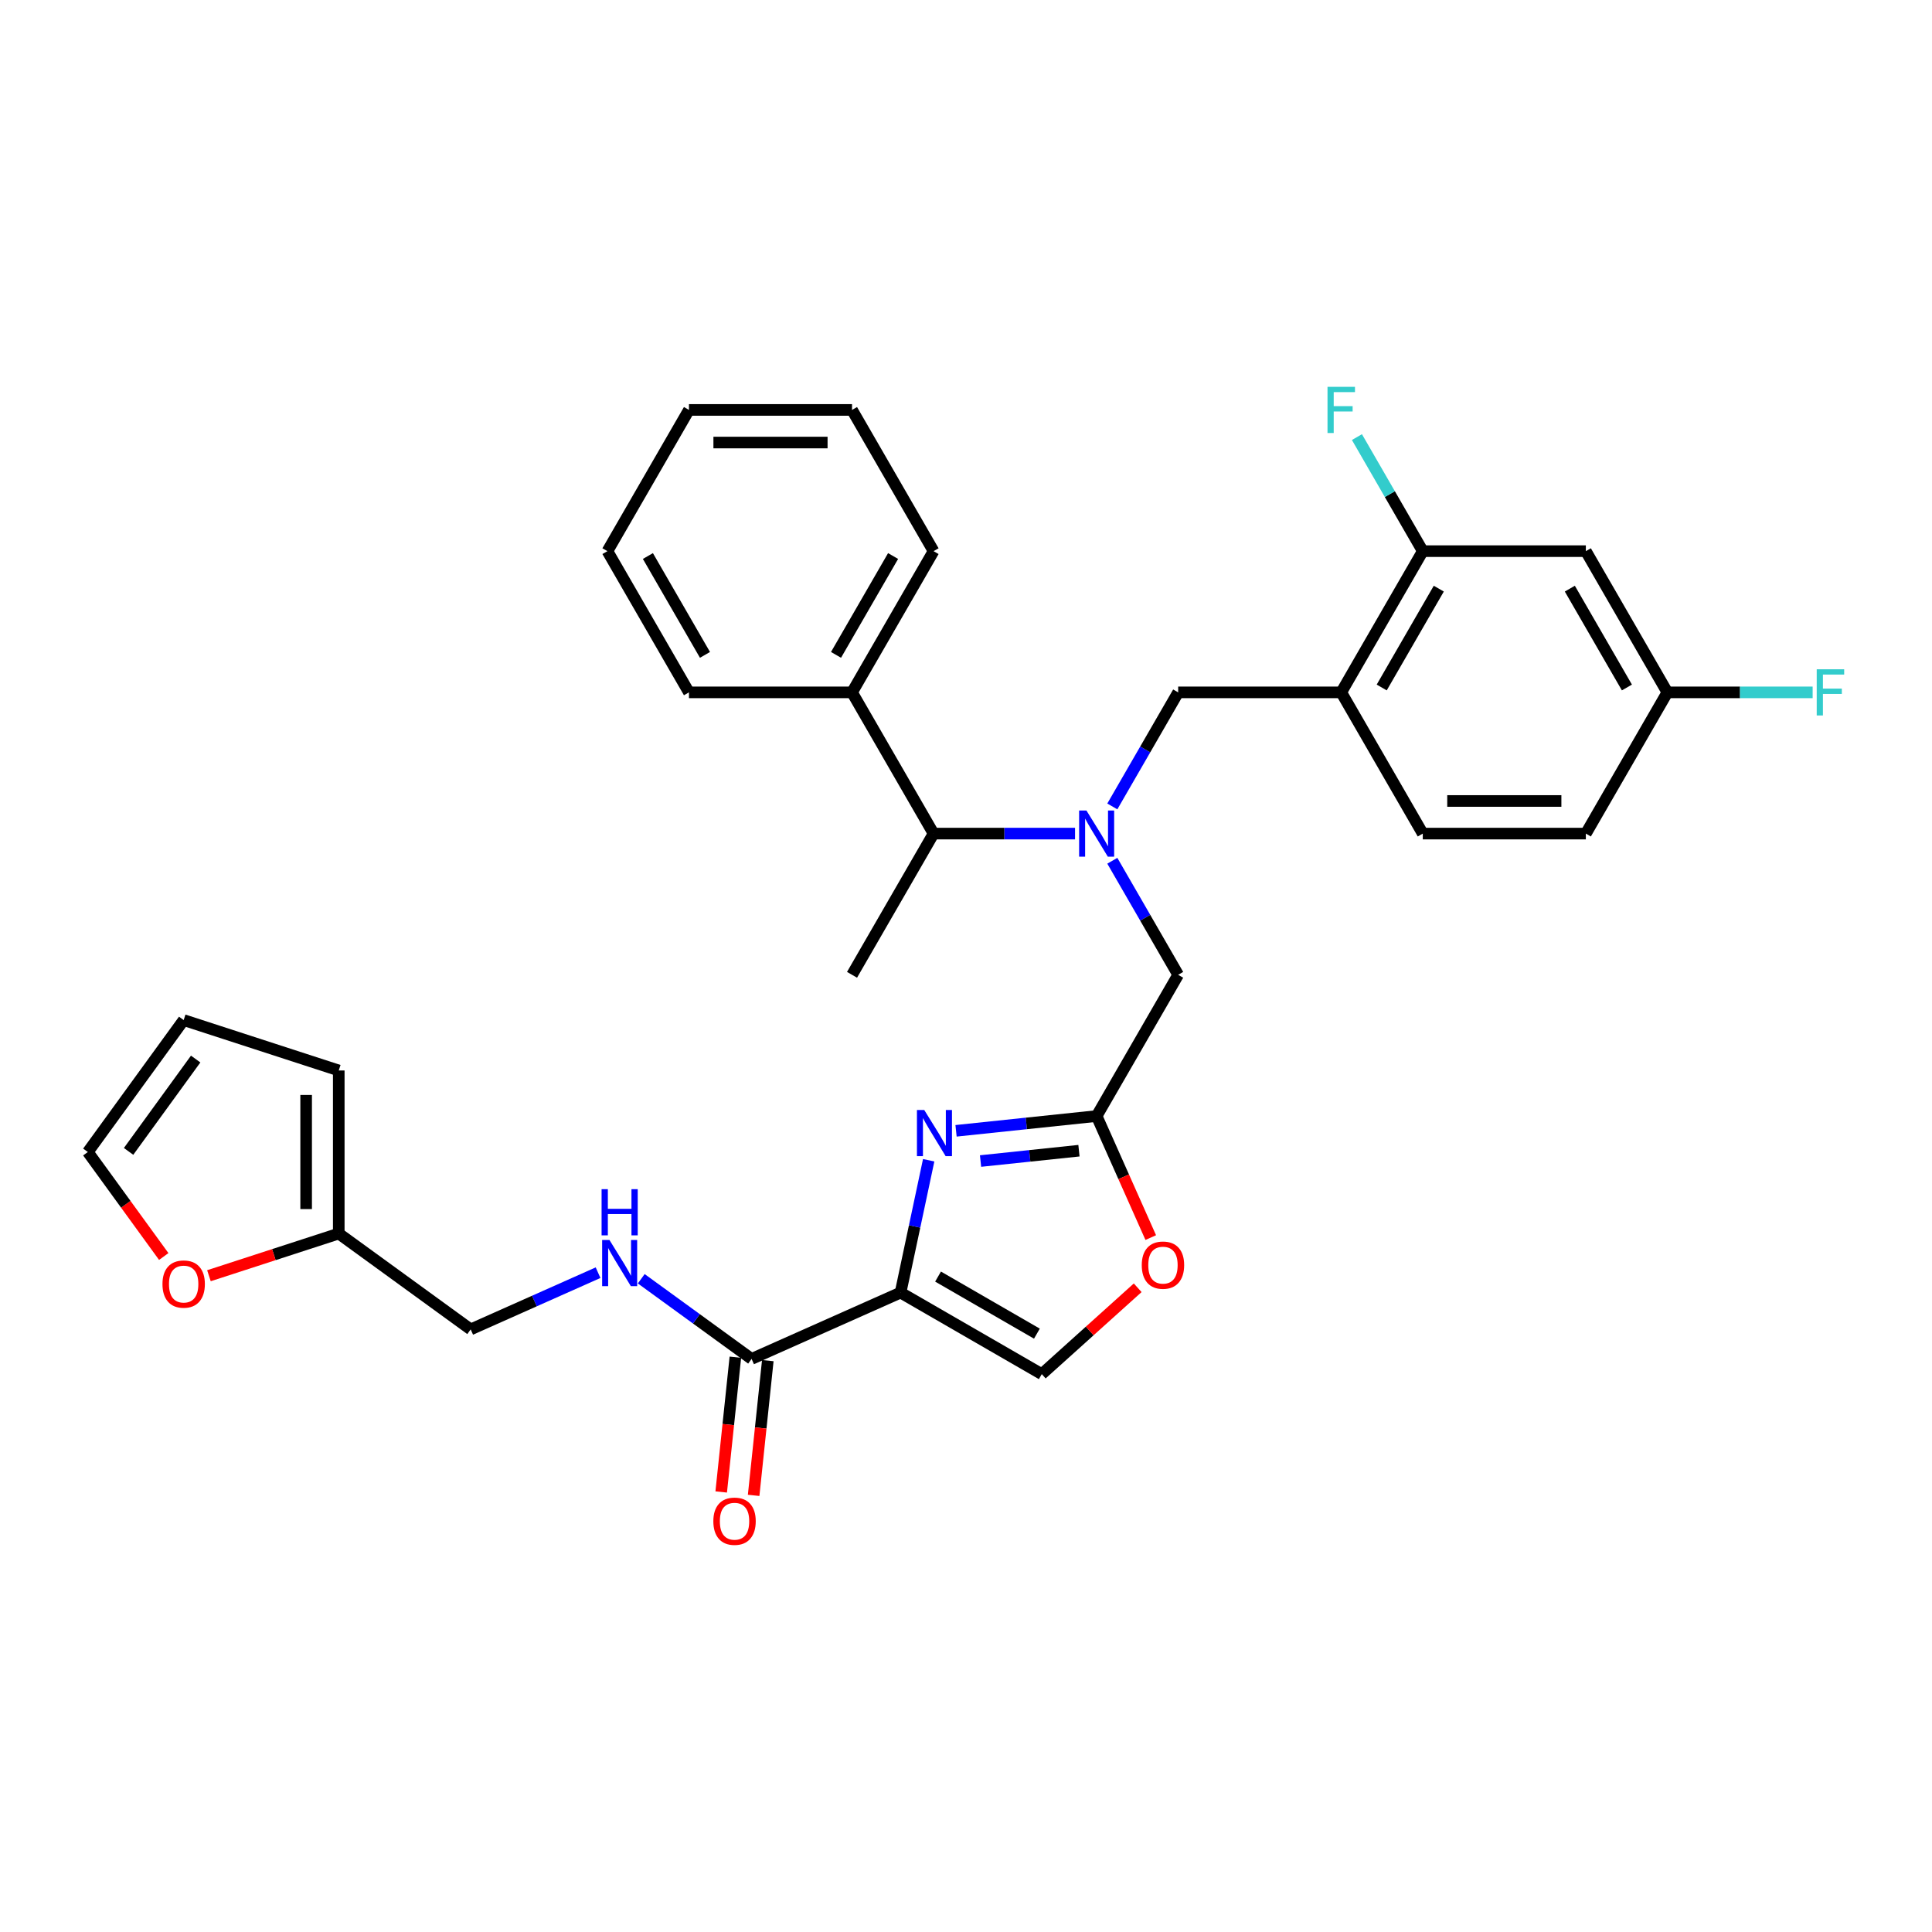<?xml version='1.0' encoding='iso-8859-1'?>
<svg version='1.1' baseProfile='full'
              xmlns='http://www.w3.org/2000/svg'
                      xmlns:rdkit='http://www.rdkit.org/xml'
                      xmlns:xlink='http://www.w3.org/1999/xlink'
                  xml:space='preserve'
width='1000px' height='1000px' viewBox='0 0 1000 1000'>
<!-- END OF HEADER -->
<rect style='opacity:1.0;fill:#FFFFFF;stroke:none' width='1000' height='1000' x='0' y='0'> </rect>
<path class='bond-0' d='M 466.126,669.044 L 473.405,634.794' style='fill:none;fill-rule:evenodd;stroke:#000000;stroke-width:6px;stroke-linecap:butt;stroke-linejoin:miter;stroke-opacity:1' />
<path class='bond-0' d='M 473.405,634.794 L 480.685,600.545' style='fill:none;fill-rule:evenodd;stroke:#0000FF;stroke-width:6px;stroke-linecap:butt;stroke-linejoin:miter;stroke-opacity:1' />
<path class='bond-3' d='M 466.126,669.044 L 389.018,703.374' style='fill:none;fill-rule:evenodd;stroke:#000000;stroke-width:6px;stroke-linecap:butt;stroke-linejoin:miter;stroke-opacity:1' />
<path class='bond-4' d='M 466.126,669.044 L 539.222,711.246' style='fill:none;fill-rule:evenodd;stroke:#000000;stroke-width:6px;stroke-linecap:butt;stroke-linejoin:miter;stroke-opacity:1' />
<path class='bond-4' d='M 485.531,660.755 L 536.698,690.296' style='fill:none;fill-rule:evenodd;stroke:#000000;stroke-width:6px;stroke-linecap:butt;stroke-linejoin:miter;stroke-opacity:1' />
<path class='bond-2' d='M 494.849,585.309 L 531.233,581.485' style='fill:none;fill-rule:evenodd;stroke:#0000FF;stroke-width:6px;stroke-linecap:butt;stroke-linejoin:miter;stroke-opacity:1' />
<path class='bond-2' d='M 531.233,581.485 L 567.617,577.661' style='fill:none;fill-rule:evenodd;stroke:#000000;stroke-width:6px;stroke-linecap:butt;stroke-linejoin:miter;stroke-opacity:1' />
<path class='bond-2' d='M 507.529,600.95 L 532.998,598.273' style='fill:none;fill-rule:evenodd;stroke:#0000FF;stroke-width:6px;stroke-linecap:butt;stroke-linejoin:miter;stroke-opacity:1' />
<path class='bond-2' d='M 532.998,598.273 L 558.466,595.596' style='fill:none;fill-rule:evenodd;stroke:#000000;stroke-width:6px;stroke-linecap:butt;stroke-linejoin:miter;stroke-opacity:1' />
<path class='bond-1' d='M 575.735,445.529 L 592.777,475.046' style='fill:none;fill-rule:evenodd;stroke:#0000FF;stroke-width:6px;stroke-linecap:butt;stroke-linejoin:miter;stroke-opacity:1' />
<path class='bond-1' d='M 592.777,475.046 L 609.819,504.564' style='fill:none;fill-rule:evenodd;stroke:#000000;stroke-width:6px;stroke-linecap:butt;stroke-linejoin:miter;stroke-opacity:1' />
<path class='bond-7' d='M 575.735,417.405 L 592.777,387.888' style='fill:none;fill-rule:evenodd;stroke:#0000FF;stroke-width:6px;stroke-linecap:butt;stroke-linejoin:miter;stroke-opacity:1' />
<path class='bond-7' d='M 592.777,387.888 L 609.819,358.37' style='fill:none;fill-rule:evenodd;stroke:#000000;stroke-width:6px;stroke-linecap:butt;stroke-linejoin:miter;stroke-opacity:1' />
<path class='bond-11' d='M 556.442,431.467 L 519.827,431.467' style='fill:none;fill-rule:evenodd;stroke:#0000FF;stroke-width:6px;stroke-linecap:butt;stroke-linejoin:miter;stroke-opacity:1' />
<path class='bond-11' d='M 519.827,431.467 L 483.212,431.467' style='fill:none;fill-rule:evenodd;stroke:#000000;stroke-width:6px;stroke-linecap:butt;stroke-linejoin:miter;stroke-opacity:1' />
<path class='bond-9' d='M 567.617,577.661 L 609.819,504.564' style='fill:none;fill-rule:evenodd;stroke:#000000;stroke-width:6px;stroke-linecap:butt;stroke-linejoin:miter;stroke-opacity:1' />
<path class='bond-32' d='M 567.617,577.661 L 581.622,609.116' style='fill:none;fill-rule:evenodd;stroke:#000000;stroke-width:6px;stroke-linecap:butt;stroke-linejoin:miter;stroke-opacity:1' />
<path class='bond-32' d='M 581.622,609.116 L 595.626,640.571' style='fill:none;fill-rule:evenodd;stroke:#FF0000;stroke-width:6px;stroke-linecap:butt;stroke-linejoin:miter;stroke-opacity:1' />
<path class='bond-10' d='M 389.018,703.374 L 360.463,682.628' style='fill:none;fill-rule:evenodd;stroke:#000000;stroke-width:6px;stroke-linecap:butt;stroke-linejoin:miter;stroke-opacity:1' />
<path class='bond-10' d='M 360.463,682.628 L 331.908,661.882' style='fill:none;fill-rule:evenodd;stroke:#0000FF;stroke-width:6px;stroke-linecap:butt;stroke-linejoin:miter;stroke-opacity:1' />
<path class='bond-15' d='M 380.624,702.492 L 376.958,737.365' style='fill:none;fill-rule:evenodd;stroke:#000000;stroke-width:6px;stroke-linecap:butt;stroke-linejoin:miter;stroke-opacity:1' />
<path class='bond-15' d='M 376.958,737.365 L 373.293,772.238' style='fill:none;fill-rule:evenodd;stroke:#FF0000;stroke-width:6px;stroke-linecap:butt;stroke-linejoin:miter;stroke-opacity:1' />
<path class='bond-15' d='M 397.412,704.257 L 393.747,739.129' style='fill:none;fill-rule:evenodd;stroke:#000000;stroke-width:6px;stroke-linecap:butt;stroke-linejoin:miter;stroke-opacity:1' />
<path class='bond-15' d='M 393.747,739.129 L 390.082,774.002' style='fill:none;fill-rule:evenodd;stroke:#FF0000;stroke-width:6px;stroke-linecap:butt;stroke-linejoin:miter;stroke-opacity:1' />
<path class='bond-6' d='M 539.222,711.246 L 564.043,688.897' style='fill:none;fill-rule:evenodd;stroke:#000000;stroke-width:6px;stroke-linecap:butt;stroke-linejoin:miter;stroke-opacity:1' />
<path class='bond-6' d='M 564.043,688.897 L 588.865,666.548' style='fill:none;fill-rule:evenodd;stroke:#FF0000;stroke-width:6px;stroke-linecap:butt;stroke-linejoin:miter;stroke-opacity:1' />
<path class='bond-5' d='M 694.224,358.37 L 609.819,358.37' style='fill:none;fill-rule:evenodd;stroke:#000000;stroke-width:6px;stroke-linecap:butt;stroke-linejoin:miter;stroke-opacity:1' />
<path class='bond-8' d='M 694.224,358.37 L 736.426,285.274' style='fill:none;fill-rule:evenodd;stroke:#000000;stroke-width:6px;stroke-linecap:butt;stroke-linejoin:miter;stroke-opacity:1' />
<path class='bond-8' d='M 715.174,355.846 L 744.715,304.679' style='fill:none;fill-rule:evenodd;stroke:#000000;stroke-width:6px;stroke-linecap:butt;stroke-linejoin:miter;stroke-opacity:1' />
<path class='bond-18' d='M 694.224,358.37 L 736.426,431.467' style='fill:none;fill-rule:evenodd;stroke:#000000;stroke-width:6px;stroke-linecap:butt;stroke-linejoin:miter;stroke-opacity:1' />
<path class='bond-12' d='M 736.426,285.274 L 820.831,285.274' style='fill:none;fill-rule:evenodd;stroke:#000000;stroke-width:6px;stroke-linecap:butt;stroke-linejoin:miter;stroke-opacity:1' />
<path class='bond-23' d='M 736.426,285.274 L 719.385,255.756' style='fill:none;fill-rule:evenodd;stroke:#000000;stroke-width:6px;stroke-linecap:butt;stroke-linejoin:miter;stroke-opacity:1' />
<path class='bond-23' d='M 719.385,255.756 L 702.343,226.239' style='fill:none;fill-rule:evenodd;stroke:#33CCCC;stroke-width:6px;stroke-linecap:butt;stroke-linejoin:miter;stroke-opacity:1' />
<path class='bond-21' d='M 309.558,658.738 L 276.591,673.415' style='fill:none;fill-rule:evenodd;stroke:#0000FF;stroke-width:6px;stroke-linecap:butt;stroke-linejoin:miter;stroke-opacity:1' />
<path class='bond-21' d='M 276.591,673.415 L 243.625,688.093' style='fill:none;fill-rule:evenodd;stroke:#000000;stroke-width:6px;stroke-linecap:butt;stroke-linejoin:miter;stroke-opacity:1' />
<path class='bond-20' d='M 483.212,431.467 L 441.009,358.37' style='fill:none;fill-rule:evenodd;stroke:#000000;stroke-width:6px;stroke-linecap:butt;stroke-linejoin:miter;stroke-opacity:1' />
<path class='bond-26' d='M 483.212,431.467 L 441.009,504.564' style='fill:none;fill-rule:evenodd;stroke:#000000;stroke-width:6px;stroke-linecap:butt;stroke-linejoin:miter;stroke-opacity:1' />
<path class='bond-35' d='M 820.831,285.274 L 863.034,358.37' style='fill:none;fill-rule:evenodd;stroke:#000000;stroke-width:6px;stroke-linecap:butt;stroke-linejoin:miter;stroke-opacity:1' />
<path class='bond-35' d='M 812.542,304.679 L 842.084,355.846' style='fill:none;fill-rule:evenodd;stroke:#000000;stroke-width:6px;stroke-linecap:butt;stroke-linejoin:miter;stroke-opacity:1' />
<path class='bond-13' d='M 175.34,638.481 L 243.625,688.093' style='fill:none;fill-rule:evenodd;stroke:#000000;stroke-width:6px;stroke-linecap:butt;stroke-linejoin:miter;stroke-opacity:1' />
<path class='bond-14' d='M 175.34,638.481 L 141.745,649.397' style='fill:none;fill-rule:evenodd;stroke:#000000;stroke-width:6px;stroke-linecap:butt;stroke-linejoin:miter;stroke-opacity:1' />
<path class='bond-14' d='M 141.745,649.397 L 108.149,660.313' style='fill:none;fill-rule:evenodd;stroke:#FF0000;stroke-width:6px;stroke-linecap:butt;stroke-linejoin:miter;stroke-opacity:1' />
<path class='bond-16' d='M 175.34,638.481 L 175.34,554.076' style='fill:none;fill-rule:evenodd;stroke:#000000;stroke-width:6px;stroke-linecap:butt;stroke-linejoin:miter;stroke-opacity:1' />
<path class='bond-16' d='M 158.459,625.82 L 158.459,566.737' style='fill:none;fill-rule:evenodd;stroke:#000000;stroke-width:6px;stroke-linecap:butt;stroke-linejoin:miter;stroke-opacity:1' />
<path class='bond-17' d='M 84.752,650.367 L 65.103,623.323' style='fill:none;fill-rule:evenodd;stroke:#FF0000;stroke-width:6px;stroke-linecap:butt;stroke-linejoin:miter;stroke-opacity:1' />
<path class='bond-17' d='M 65.103,623.323 L 45.455,596.279' style='fill:none;fill-rule:evenodd;stroke:#000000;stroke-width:6px;stroke-linecap:butt;stroke-linejoin:miter;stroke-opacity:1' />
<path class='bond-19' d='M 175.34,554.076 L 95.067,527.994' style='fill:none;fill-rule:evenodd;stroke:#000000;stroke-width:6px;stroke-linecap:butt;stroke-linejoin:miter;stroke-opacity:1' />
<path class='bond-33' d='M 45.455,596.279 L 95.067,527.994' style='fill:none;fill-rule:evenodd;stroke:#000000;stroke-width:6px;stroke-linecap:butt;stroke-linejoin:miter;stroke-opacity:1' />
<path class='bond-33' d='M 66.553,595.958 L 101.282,548.159' style='fill:none;fill-rule:evenodd;stroke:#000000;stroke-width:6px;stroke-linecap:butt;stroke-linejoin:miter;stroke-opacity:1' />
<path class='bond-24' d='M 736.426,431.467 L 820.831,431.467' style='fill:none;fill-rule:evenodd;stroke:#000000;stroke-width:6px;stroke-linecap:butt;stroke-linejoin:miter;stroke-opacity:1' />
<path class='bond-24' d='M 749.087,414.586 L 808.171,414.586' style='fill:none;fill-rule:evenodd;stroke:#000000;stroke-width:6px;stroke-linecap:butt;stroke-linejoin:miter;stroke-opacity:1' />
<path class='bond-27' d='M 441.009,358.37 L 483.212,285.274' style='fill:none;fill-rule:evenodd;stroke:#000000;stroke-width:6px;stroke-linecap:butt;stroke-linejoin:miter;stroke-opacity:1' />
<path class='bond-27' d='M 432.72,338.965 L 462.262,287.798' style='fill:none;fill-rule:evenodd;stroke:#000000;stroke-width:6px;stroke-linecap:butt;stroke-linejoin:miter;stroke-opacity:1' />
<path class='bond-28' d='M 441.009,358.37 L 356.605,358.37' style='fill:none;fill-rule:evenodd;stroke:#000000;stroke-width:6px;stroke-linecap:butt;stroke-linejoin:miter;stroke-opacity:1' />
<path class='bond-22' d='M 863.034,358.37 L 820.831,431.467' style='fill:none;fill-rule:evenodd;stroke:#000000;stroke-width:6px;stroke-linecap:butt;stroke-linejoin:miter;stroke-opacity:1' />
<path class='bond-25' d='M 863.034,358.37 L 900.628,358.37' style='fill:none;fill-rule:evenodd;stroke:#000000;stroke-width:6px;stroke-linecap:butt;stroke-linejoin:miter;stroke-opacity:1' />
<path class='bond-25' d='M 900.628,358.37 L 938.222,358.37' style='fill:none;fill-rule:evenodd;stroke:#33CCCC;stroke-width:6px;stroke-linecap:butt;stroke-linejoin:miter;stroke-opacity:1' />
<path class='bond-29' d='M 483.212,285.274 L 441.009,212.177' style='fill:none;fill-rule:evenodd;stroke:#000000;stroke-width:6px;stroke-linecap:butt;stroke-linejoin:miter;stroke-opacity:1' />
<path class='bond-30' d='M 356.605,358.37 L 314.402,285.274' style='fill:none;fill-rule:evenodd;stroke:#000000;stroke-width:6px;stroke-linecap:butt;stroke-linejoin:miter;stroke-opacity:1' />
<path class='bond-30' d='M 364.894,338.965 L 335.352,287.798' style='fill:none;fill-rule:evenodd;stroke:#000000;stroke-width:6px;stroke-linecap:butt;stroke-linejoin:miter;stroke-opacity:1' />
<path class='bond-31' d='M 441.009,212.177 L 356.605,212.177' style='fill:none;fill-rule:evenodd;stroke:#000000;stroke-width:6px;stroke-linecap:butt;stroke-linejoin:miter;stroke-opacity:1' />
<path class='bond-31' d='M 428.349,229.058 L 369.265,229.058' style='fill:none;fill-rule:evenodd;stroke:#000000;stroke-width:6px;stroke-linecap:butt;stroke-linejoin:miter;stroke-opacity:1' />
<path class='bond-34' d='M 314.402,285.274 L 356.605,212.177' style='fill:none;fill-rule:evenodd;stroke:#000000;stroke-width:6px;stroke-linecap:butt;stroke-linejoin:miter;stroke-opacity:1' />
<path  class='atom-1' d='M 478.391 574.532
L 486.223 587.192
Q 487 588.441, 488.249 590.704
Q 489.498 592.966, 489.566 593.101
L 489.566 574.532
L 492.739 574.532
L 492.739 598.435
L 489.464 598.435
L 481.058 584.593
Q 480.079 582.972, 479.032 581.115
Q 478.019 579.258, 477.715 578.684
L 477.715 598.435
L 474.609 598.435
L 474.609 574.532
L 478.391 574.532
' fill='#0000FF'/>
<path  class='atom-2' d='M 562.333 419.515
L 570.166 432.176
Q 570.942 433.425, 572.191 435.687
Q 573.441 437.949, 573.508 438.084
L 573.508 419.515
L 576.682 419.515
L 576.682 443.419
L 573.407 443.419
L 565 429.576
Q 564.021 427.956, 562.974 426.099
Q 561.962 424.242, 561.658 423.668
L 561.658 443.419
L 558.552 443.419
L 558.552 419.515
L 562.333 419.515
' fill='#0000FF'/>
<path  class='atom-7' d='M 590.975 654.836
Q 590.975 649.096, 593.811 645.889
Q 596.647 642.681, 601.947 642.681
Q 607.248 642.681, 610.084 645.889
Q 612.92 649.096, 612.92 654.836
Q 612.92 660.643, 610.05 663.951
Q 607.18 667.226, 601.947 667.226
Q 596.68 667.226, 593.811 663.951
Q 590.975 660.677, 590.975 654.836
M 601.947 664.525
Q 605.594 664.525, 607.552 662.095
Q 609.544 659.63, 609.544 654.836
Q 609.544 650.143, 607.552 647.78
Q 605.594 645.382, 601.947 645.382
Q 598.301 645.382, 596.309 647.746
Q 594.351 650.109, 594.351 654.836
Q 594.351 659.664, 596.309 662.095
Q 598.301 664.525, 601.947 664.525
' fill='#FF0000'/>
<path  class='atom-11' d='M 315.449 641.811
L 323.282 654.471
Q 324.058 655.721, 325.308 657.983
Q 326.557 660.245, 326.624 660.38
L 326.624 641.811
L 329.798 641.811
L 329.798 665.714
L 326.523 665.714
L 318.116 651.872
Q 317.137 650.251, 316.091 648.394
Q 315.078 646.537, 314.774 645.963
L 314.774 665.714
L 311.668 665.714
L 311.668 641.811
L 315.449 641.811
' fill='#0000FF'/>
<path  class='atom-11' d='M 311.381 615.517
L 314.622 615.517
L 314.622 625.679
L 326.844 625.679
L 326.844 615.517
L 330.085 615.517
L 330.085 639.42
L 326.844 639.42
L 326.844 628.38
L 314.622 628.38
L 314.622 639.42
L 311.381 639.42
L 311.381 615.517
' fill='#0000FF'/>
<path  class='atom-15' d='M 84.094 664.631
Q 84.094 658.891, 86.93 655.684
Q 89.766 652.477, 95.067 652.477
Q 100.367 652.477, 103.203 655.684
Q 106.039 658.891, 106.039 664.631
Q 106.039 670.438, 103.169 673.747
Q 100.3 677.022, 95.067 677.022
Q 89.8 677.022, 86.93 673.747
Q 84.094 670.472, 84.094 664.631
M 95.067 674.321
Q 98.713 674.321, 100.671 671.89
Q 102.663 669.425, 102.663 664.631
Q 102.663 659.938, 100.671 657.575
Q 98.713 655.178, 95.067 655.178
Q 91.42 655.178, 89.428 657.541
Q 87.47 659.904, 87.47 664.631
Q 87.47 669.459, 89.428 671.89
Q 91.42 674.321, 95.067 674.321
' fill='#FF0000'/>
<path  class='atom-16' d='M 369.223 787.384
Q 369.223 781.645, 372.059 778.437
Q 374.895 775.23, 380.195 775.23
Q 385.496 775.23, 388.332 778.437
Q 391.168 781.645, 391.168 787.384
Q 391.168 793.191, 388.298 796.5
Q 385.428 799.775, 380.195 799.775
Q 374.928 799.775, 372.059 796.5
Q 369.223 793.225, 369.223 787.384
M 380.195 797.074
Q 383.841 797.074, 385.8 794.643
Q 387.792 792.178, 387.792 787.384
Q 387.792 782.691, 385.8 780.328
Q 383.841 777.931, 380.195 777.931
Q 376.549 777.931, 374.557 780.294
Q 372.599 782.658, 372.599 787.384
Q 372.599 792.212, 374.557 794.643
Q 376.549 797.074, 380.195 797.074
' fill='#FF0000'/>
<path  class='atom-24' d='M 687.117 200.225
L 701.331 200.225
L 701.331 202.96
L 690.325 202.96
L 690.325 210.219
L 700.115 210.219
L 700.115 212.987
L 690.325 212.987
L 690.325 224.129
L 687.117 224.129
L 687.117 200.225
' fill='#33CCCC'/>
<path  class='atom-26' d='M 940.332 346.419
L 954.545 346.419
L 954.545 349.153
L 943.539 349.153
L 943.539 356.412
L 953.33 356.412
L 953.33 359.181
L 943.539 359.181
L 943.539 370.322
L 940.332 370.322
L 940.332 346.419
' fill='#33CCCC'/>
</svg>
